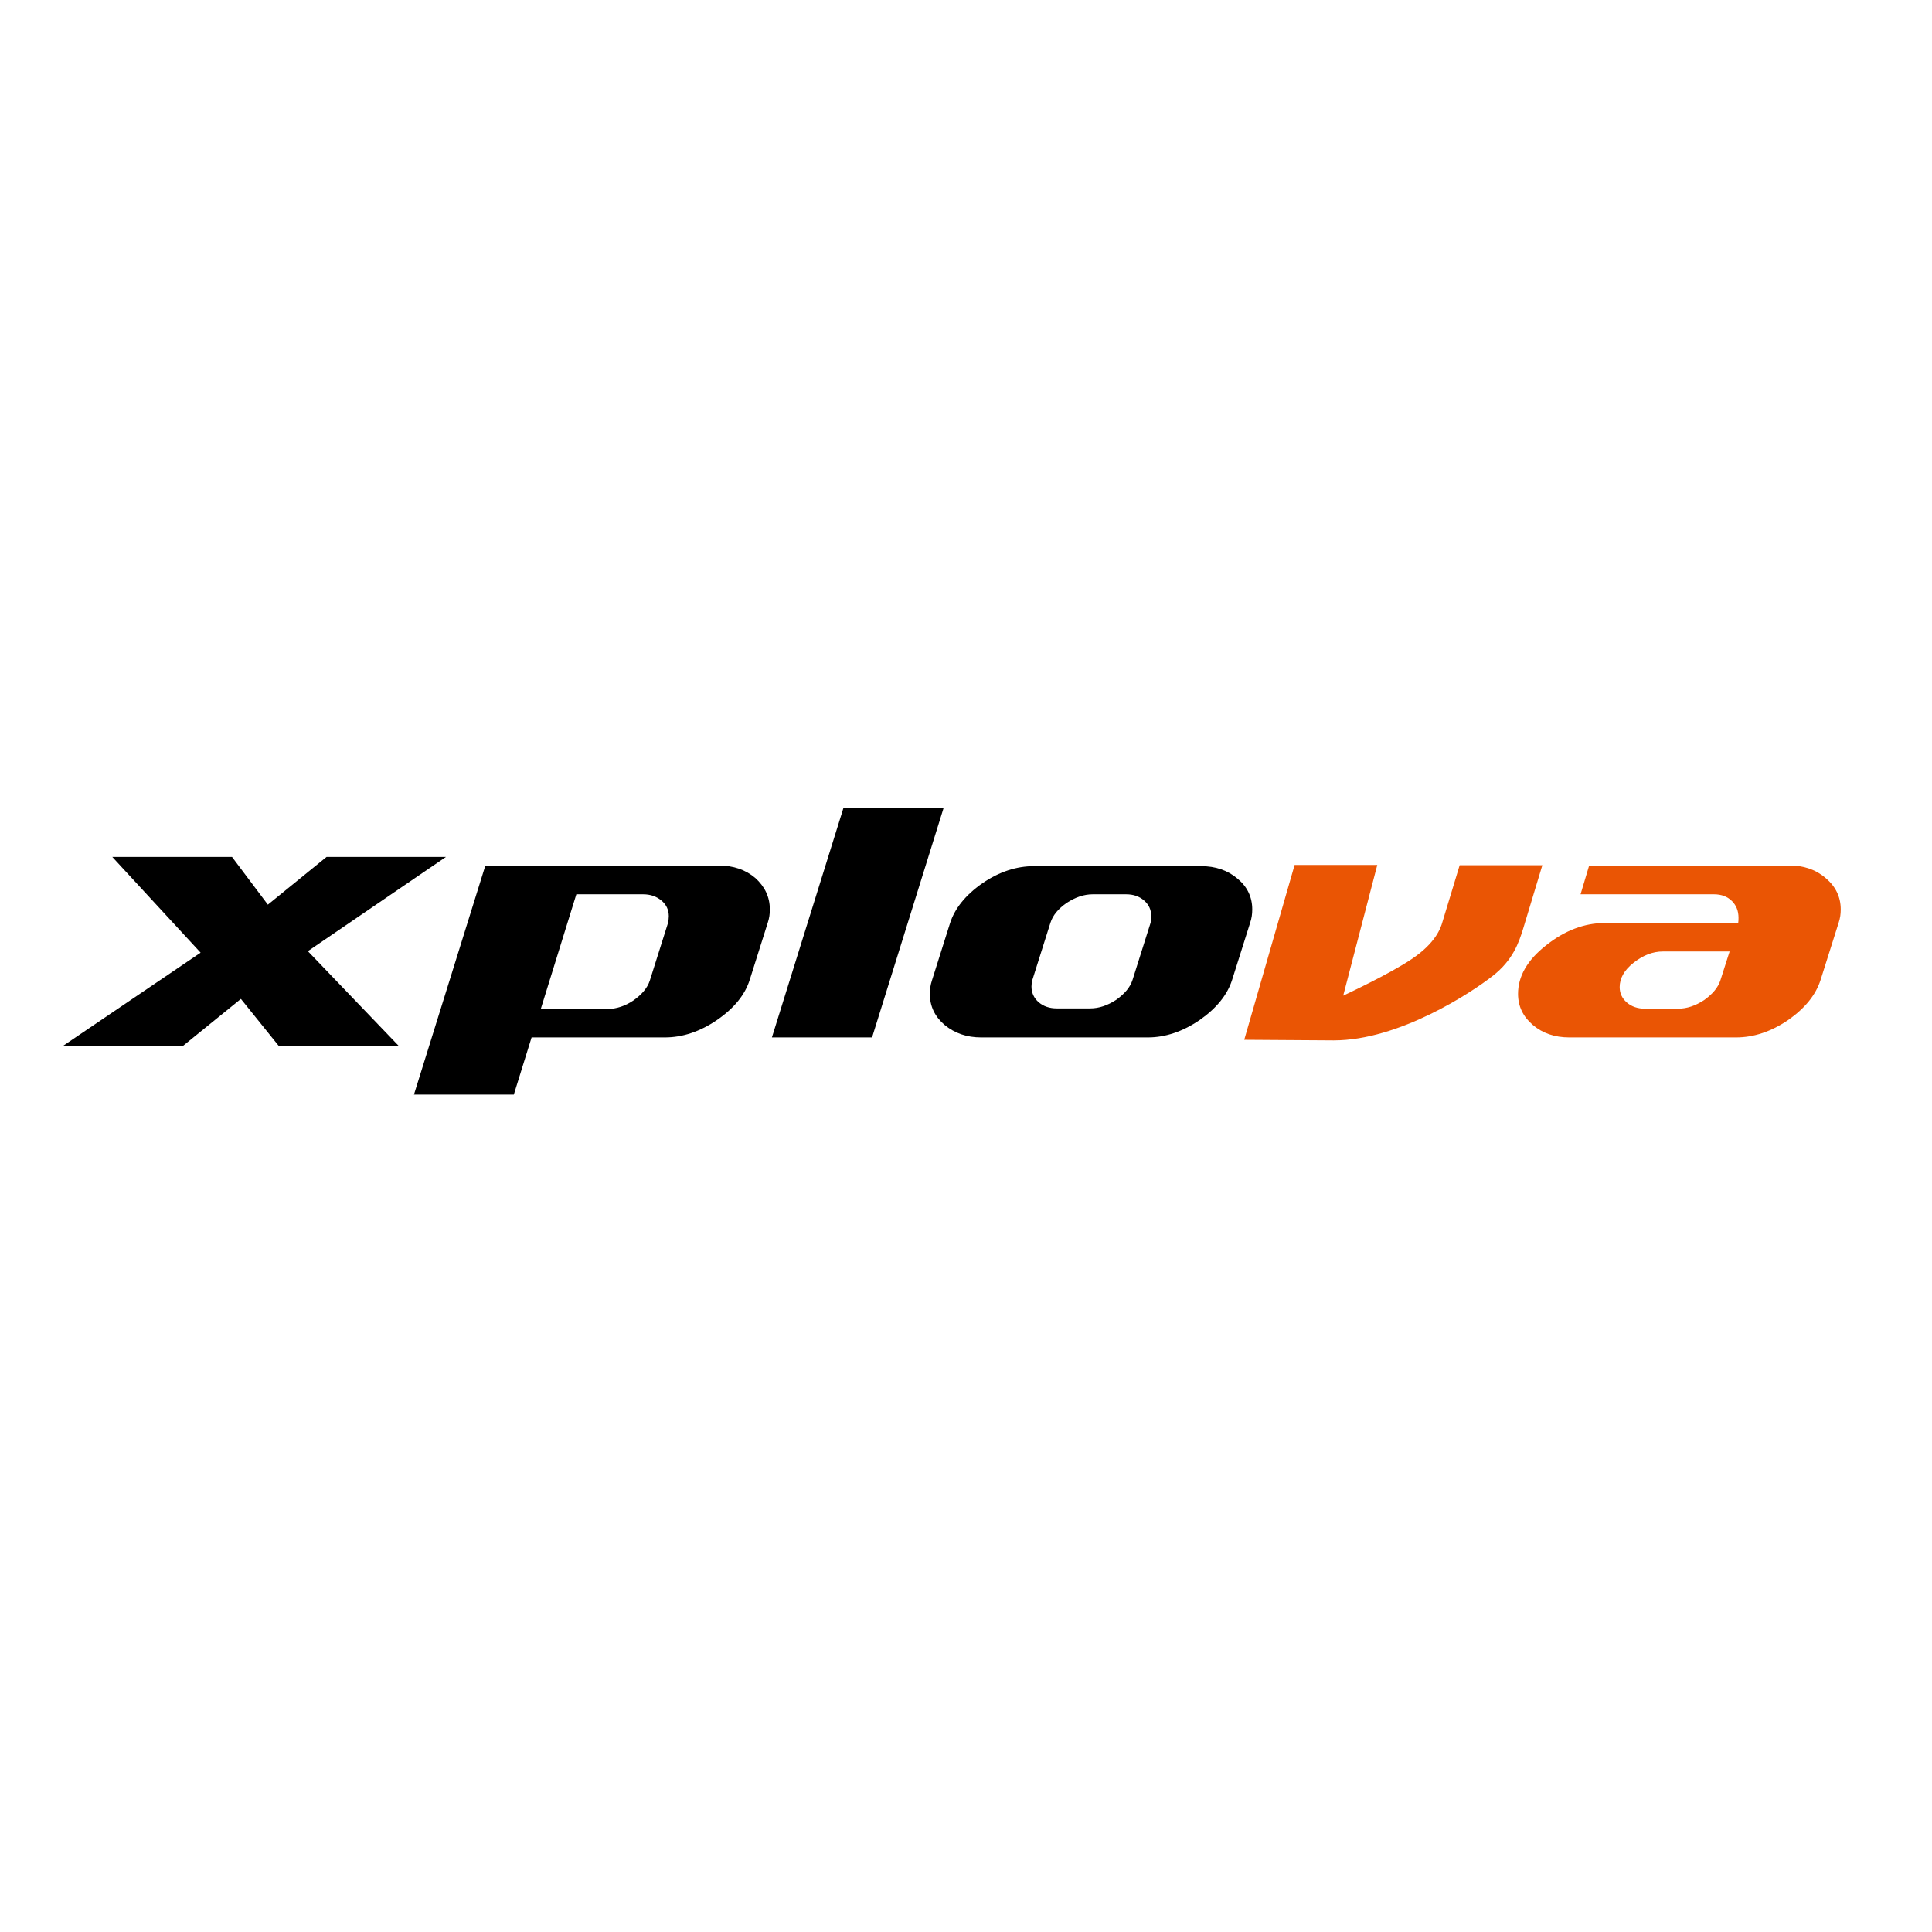 <?xml version="1.0" encoding="UTF-8"?> <svg xmlns="http://www.w3.org/2000/svg" xmlns:xlink="http://www.w3.org/1999/xlink" version="1.1" id="layer" x="0px" y="0px" viewBox="0 0 652 652" style="enable-background:new 0 0 652 652;" xml:space="preserve"> <style type="text/css"> .st0{fill:#EA5504;} </style> <path class="st0" d="M621.2,306.9c0,1.6-0.2,3-0.7,4.5l-6.1,19.3c-1.6,5-5.2,9.5-10.9,13.5c-5.7,3.9-11.6,5.9-17.6,5.9h-56.3 c-4.9,0-9-1.4-12.3-4.2c-3.3-2.8-5-6.3-5-10.5c0-5.9,3.1-11.4,9.5-16.4c6.3-5,12.9-7.5,19.8-7.5h45c0.1-0.6,0.1-1.2,0.1-1.8 c0-2.2-0.7-4.1-2.2-5.6c-1.5-1.5-3.5-2.3-6.1-2.3h-45l2.9-9.7H604c4.8,0,8.9,1.4,12.2,4.3C619.5,299.2,621.2,302.7,621.2,306.9 M583.7,321.1h-22.5c-3.5,0-6.7,1.3-9.9,3.8c-3.2,2.5-4.7,5.3-4.7,8.2c0,2.1,0.8,3.8,2.4,5.2c1.6,1.4,3.7,2.1,6.1,2.1h11.2 c3,0,5.9-1,8.8-2.9c2.8-2,4.7-4.2,5.5-6.7L583.7,321.1z M450.1,351.1c22.1,0,46.6-16.2,53.7-21.8c6.8-5.3,8.8-11.3,10.2-15.8 l6.5-21.5h-27.9l-5.8,19.1c-0.6,2.2-2.4,7.2-10.3,12.5c-7.5,5.1-23.2,12.4-23.2,12.4l11.5-44.1h-27.9l-17,59"></path> <path d="M259.8,306.9c0,1.6-0.2,3-0.7,4.5l-6.1,19.3c-1.6,5-5.2,9.5-11,13.5c-5.7,3.9-11.6,5.9-17.6,5.9h-45l-6,19.3h-33.7 l24.1-77.3h78.8c4.9,0,9,1.4,12.3,4.2C258.1,299.2,259.8,302.7,259.8,306.9 M225.7,309.2c0-2.1-0.8-3.9-2.5-5.3 c-1.7-1.4-3.7-2.1-6.2-2.1h-22.5l-12,38.7H205c3,0,6-1,8.8-2.9c2.8-2,4.7-4.2,5.5-6.7l6.1-19.3C225.6,310.7,225.7,309.9,225.7,309.2 M284.6,272.8l-24.1,77.3h33.8l24.1-77.3 M422.6,306.9c0,1.6-0.2,3-0.7,4.5l-6.1,19.3c-1.6,5-5.2,9.5-10.9,13.5 c-5.7,3.9-11.6,5.9-17.5,5.9h-56.3c-4.8,0-8.9-1.4-12.3-4.2c-3.3-2.8-5-6.3-5-10.5c0-1.5,0.2-3,0.7-4.5l6.1-19.3 c1.6-5,5.2-9.5,10.9-13.5c5.7-3.9,11.5-5.8,17.5-5.8h56.3c4.9,0,9,1.4,12.3,4.2C420.9,299.2,422.6,302.7,422.6,306.9 M388.5,309.1 c0-2.1-0.8-3.8-2.4-5.2c-1.6-1.4-3.6-2.1-6.1-2.1h-11.2c-3,0-5.9,1-8.8,2.9c-2.9,2-4.7,4.2-5.5,6.7l-6.1,19.3 c-0.2,0.8-0.3,1.5-0.3,2.2c0,2.1,0.8,3.9,2.4,5.3c1.6,1.4,3.7,2.1,6.1,2.1h11.3c3,0,5.9-1,8.8-2.9c2.8-2,4.7-4.2,5.5-6.7l6.1-19.3 C388.4,310.7,388.5,309.9,388.5,309.1 M103.9,321l46.6-31.8h-40.3l-19.8,16.1l-12.1-16.1H37.9l29.8,32.3L21.2,353h40.5l19.6-15.9 L94.1,353h40.5"></path> </svg> 
